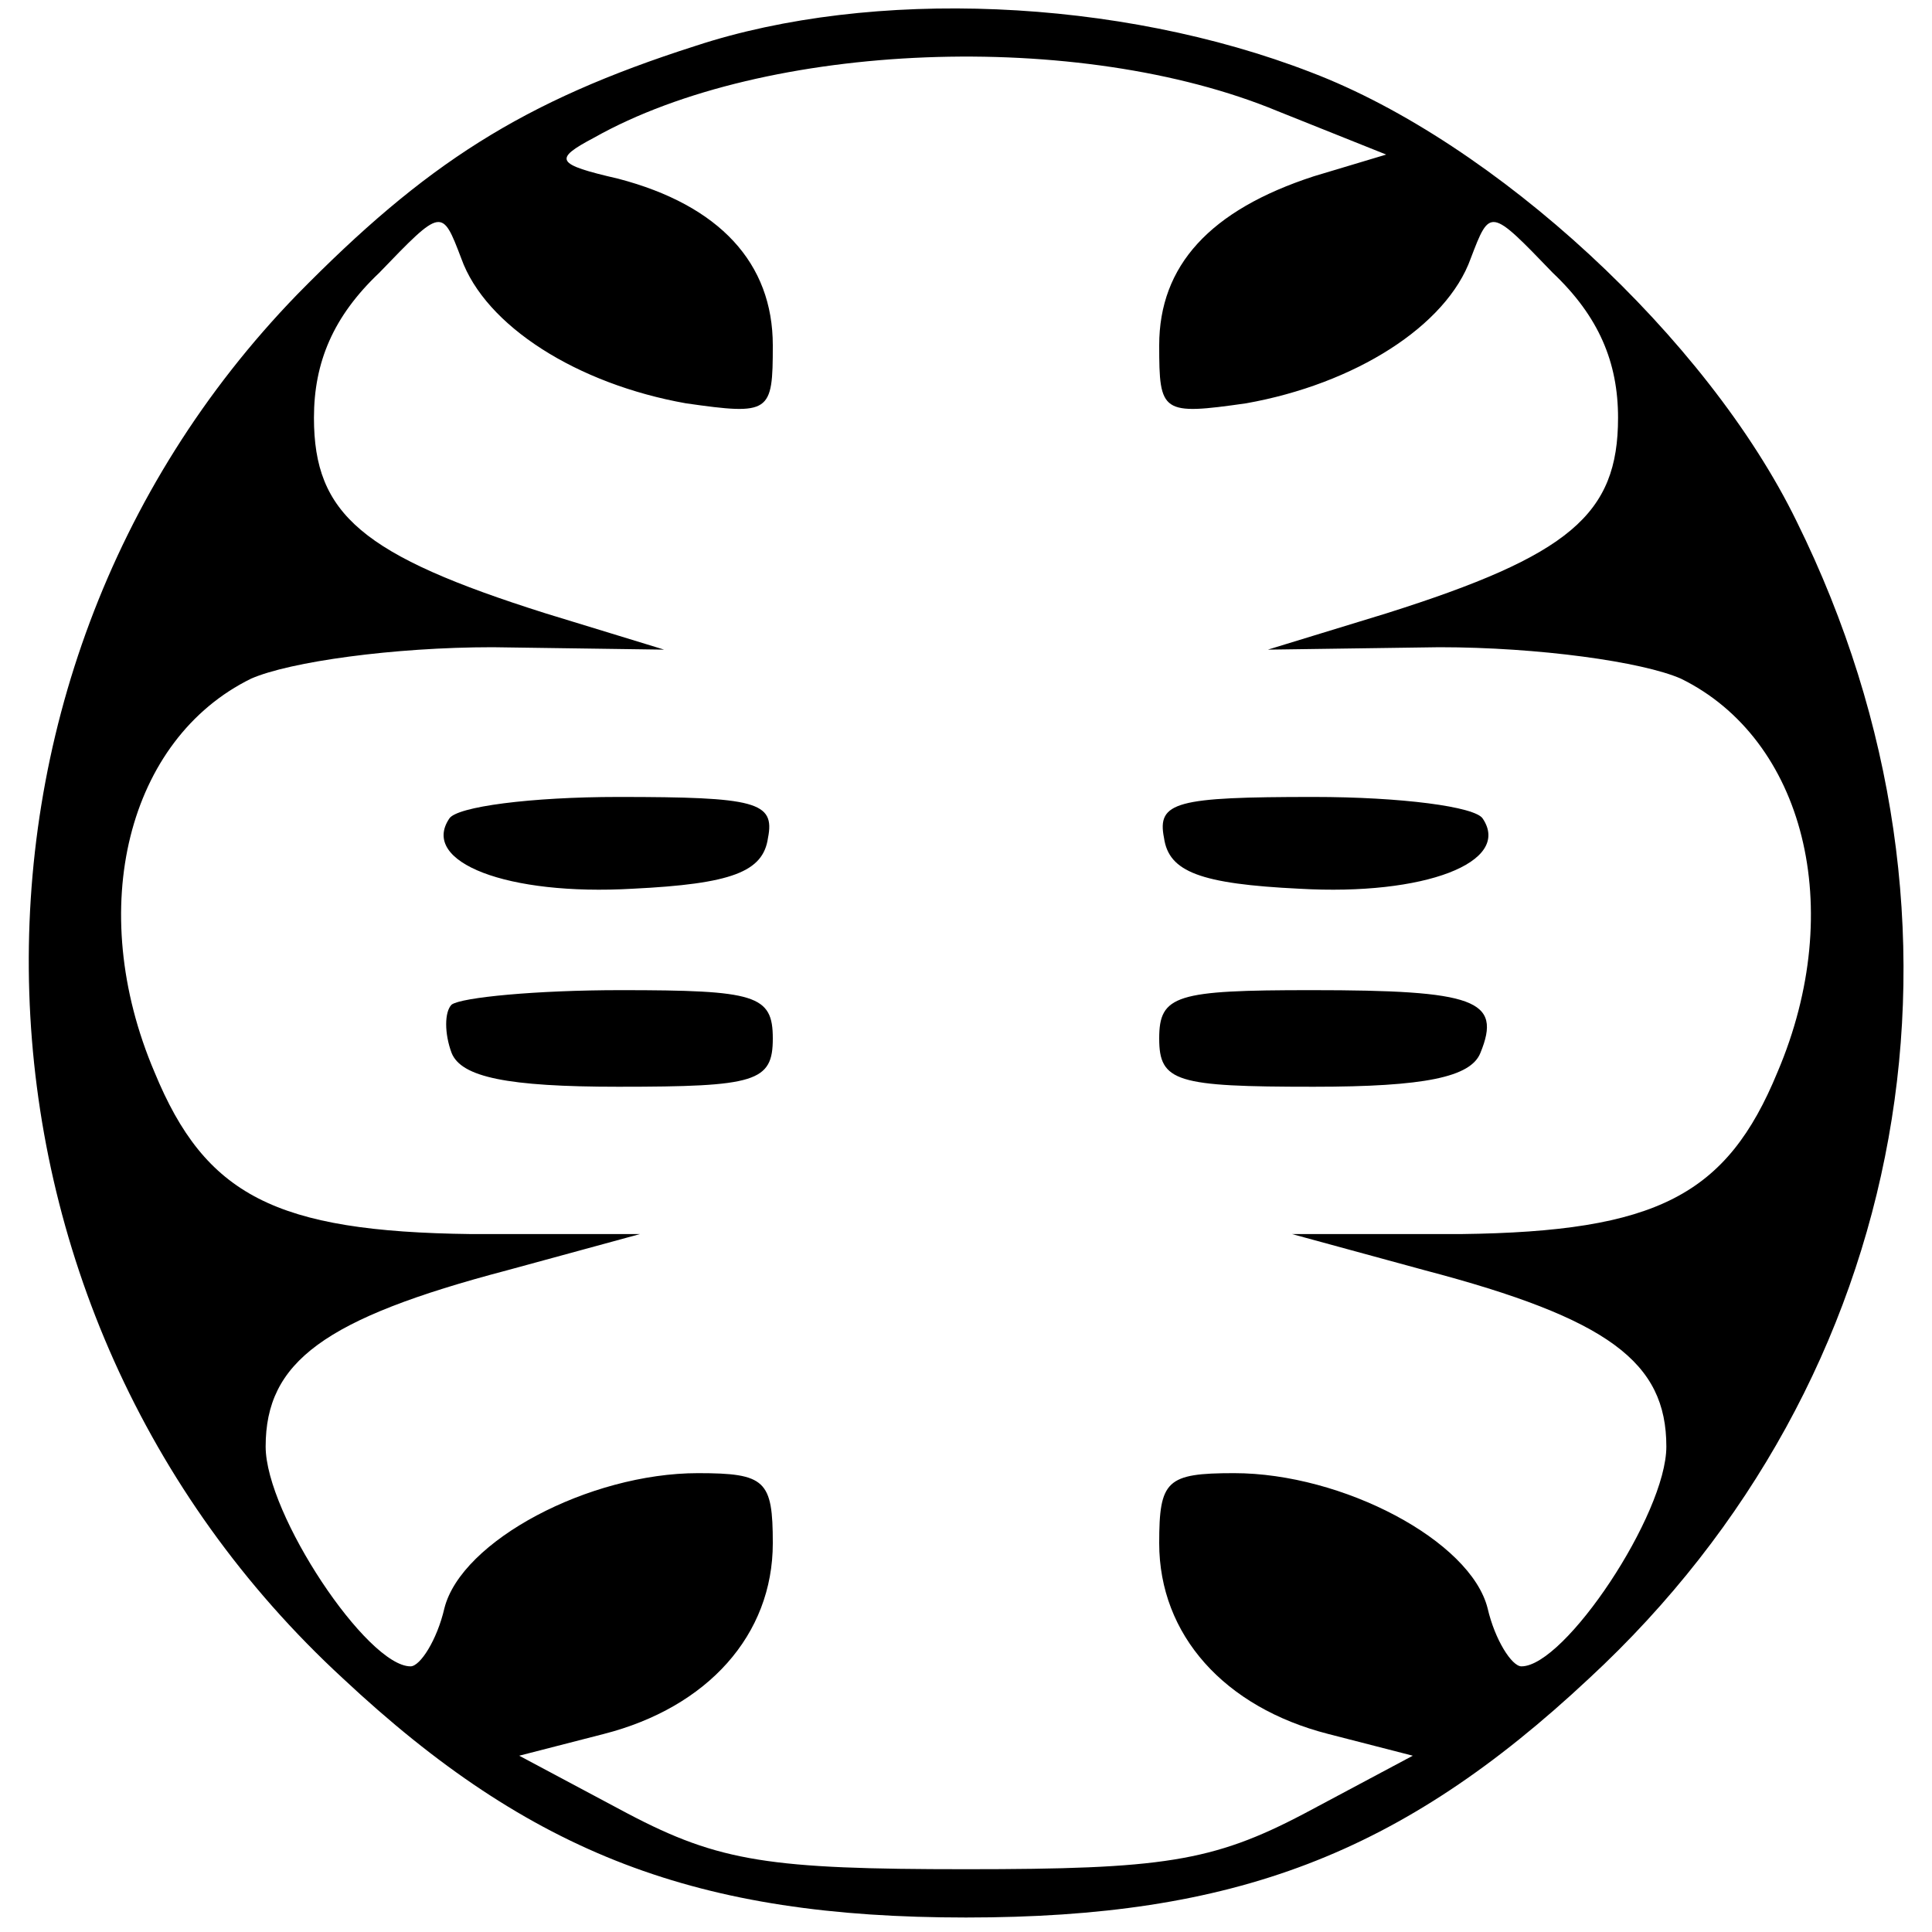 <?xml version="1.0" standalone="no"?>
<!DOCTYPE svg PUBLIC "-//W3C//DTD SVG 20010904//EN"
 "http://www.w3.org/TR/2001/REC-SVG-20010904/DTD/svg10.dtd">
<svg version="1.0" xmlns="http://www.w3.org/2000/svg"
 width="80pt" height="80pt" viewBox="0 0 80 80"
 preserveAspectRatio="xMidYMid meet">
<g transform="translate(0,80) scale(0.1,-0.1)"
fill="#000000" stroke="none">
<path d="M288 781 c-72 -23 -112 -49 -165 -103 -155 -160 -147 -420 19 -573
78 -73 147 -99 258 -99 111 0 180 26 258 99 134 124 168 313 86 479 -37 76
-125 157 -201 186 -80 31 -182 35 -255 11z m241 -27 l45 -18 -30 -9 c-43 -14
-64 -37 -64 -70 0 -28 1 -29 36 -24 45 8 83 32 93 60 8 21 8 21 34 -6 19 -18
27 -37 27 -60 0 -40 -20 -57 -96 -81 l-49 -15 71 1 c41 0 84 -6 100 -13 51
-25 69 -95 40 -163 -21 -51 -50 -66 -131 -67 l-70 0 55 -15 c76 -20 100 -38
100 -73 0 -28 -42 -91 -60 -91 -4 0 -11 11 -14 24 -7 28 -60 56 -105 56 -28 0
-31 -3 -31 -29 0 -38 27 -68 70 -79 l35 -9 -45 -24 c-38 -20 -59 -23 -140 -23
-81 0 -102 3 -140 23 l-45 24 35 9 c43 11 70 41 70 79 0 26 -3 29 -31 29 -45
0 -98 -28 -105 -56 -3 -13 -10 -24 -14 -24 -18 0 -60 63 -60 91 0 35 24 53
100 73 l55 15 -70 0 c-81 1 -110 16 -131 67 -29 68 -11 138 40 163 16 7 59 13
100 13 l71 -1 -49 15 c-76 24 -96 41 -96 81 0 23 8 42 27 60 26 27 26 27 34 6
10 -28 48 -52 93 -60 35 -5 36 -4 36 24 0 34 -22 58 -64 69 -26 6 -27 8 -10
17 71 40 201 45 283 11z"/>
<path d="M186 461 c-12 -18 24 -32 76 -29 41 2 54 7 56 21 3 15 -5 17 -62 17
-36 0 -67 -4 -70 -9z"/>
<path d="M482 453 c2 -14 15 -19 56 -21 52 -3 88 11 76 29 -3 5 -34 9 -70 9
-57 0 -65 -2 -62 -17z"/>
<path d="M187 384 c-3 -3 -3 -12 0 -20 4 -10 23 -14 69 -14 57 0 64 2 64 20 0
18 -7 20 -63 20 -35 0 -66 -3 -70 -6z"/>
<path d="M480 370 c0 -18 7 -20 64 -20 46 0 65 4 69 14 9 22 -2 26 -70 26 -56
0 -63 -2 -63 -20z"/>
</g>
</svg>
